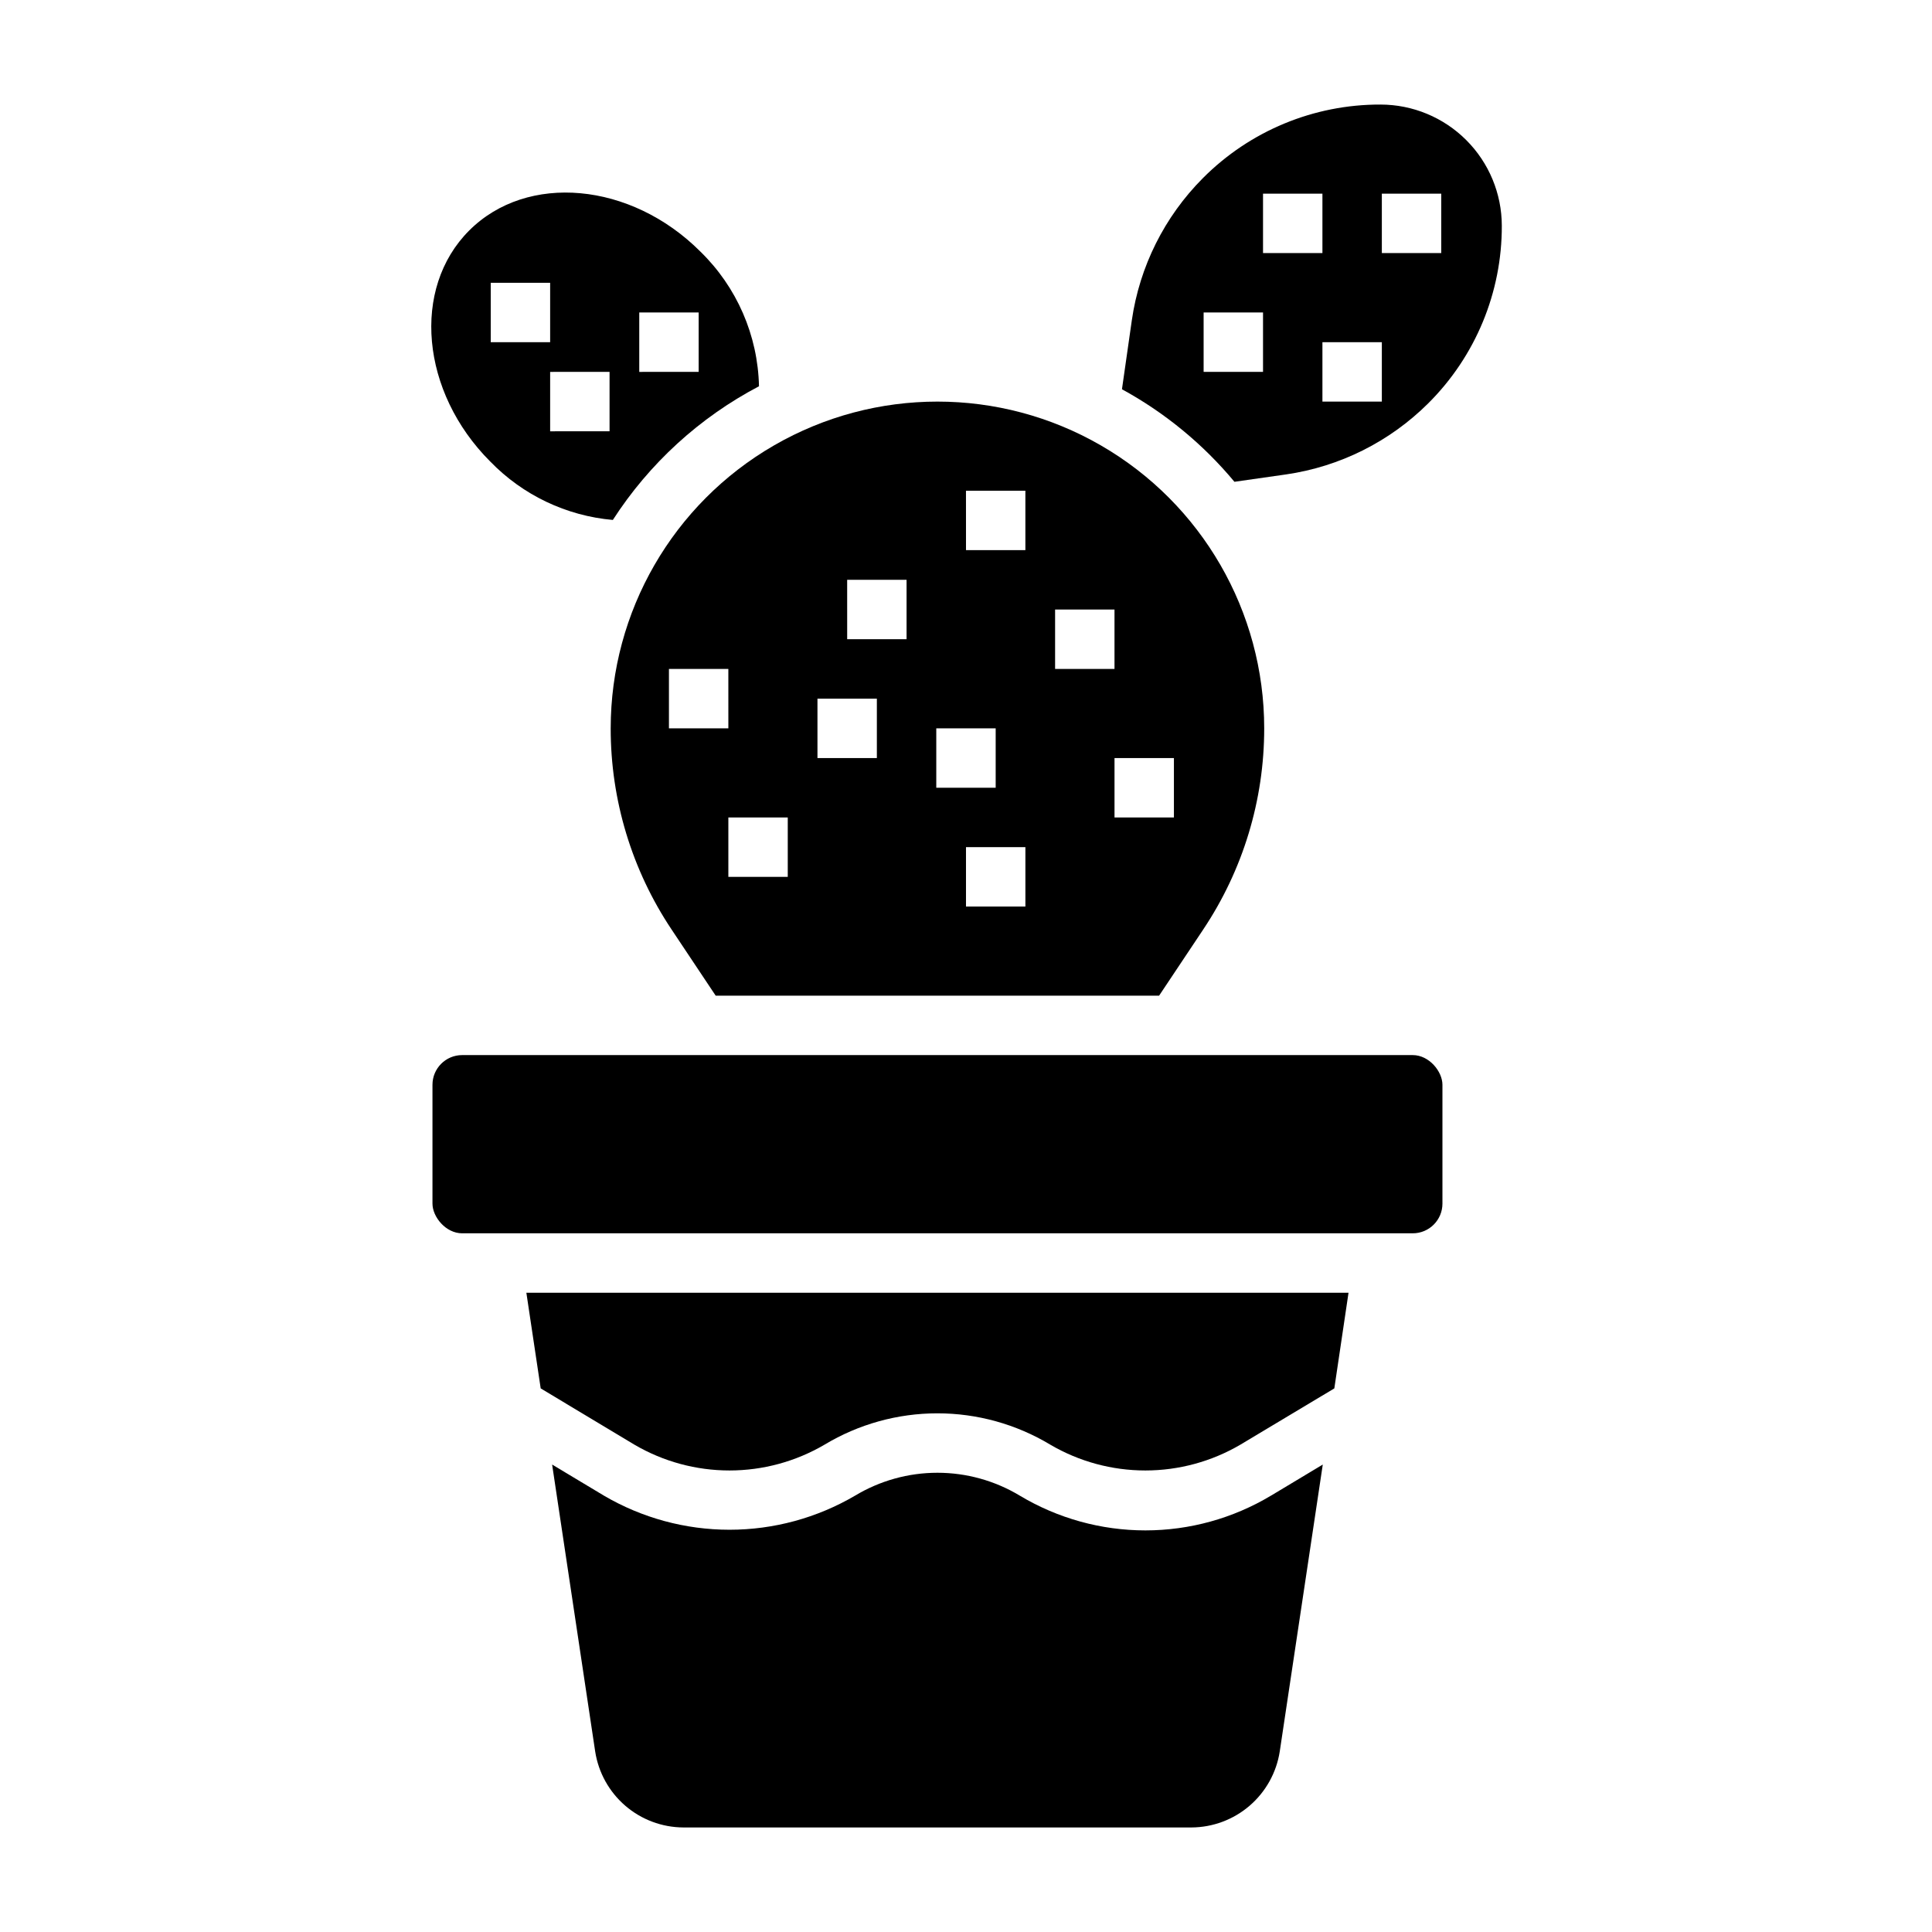 <?xml version="1.0" encoding="UTF-8"?>
<!-- Uploaded to: ICON Repo, www.svgrepo.com, Generator: ICON Repo Mixer Tools -->
<svg fill="#000000" width="800px" height="800px" version="1.1" viewBox="144 144 512 512" xmlns="http://www.w3.org/2000/svg">
 <g>
  <path d="m471.14 271.68 13.68-1.953h0.004c14.254-2.066 27.461-8.672 37.668-18.836 12.531-12.457 19.555-29.414 19.504-47.082-0.016-8.516-3.406-16.676-9.43-22.691-6.023-6.019-14.188-9.402-22.703-9.41-17.672-0.055-34.629 6.973-47.09 19.504-10.168 10.203-16.77 23.414-18.828 37.668l-2.613 18.27v0.004c11.391 6.223 21.508 14.547 29.809 24.527zm39.062-76.359h15.742v15.746h-15.742zm0 39.359v15.742l-15.746 0.004v-15.742zm-31.488-39.359h15.742v15.746h-15.742zm-15.742 31.488h15.742v15.742l-15.742 0.004z"/>
  <path d="m306.41 281.79c9.641-14.953 22.98-27.156 38.73-35.426-0.293-13.484-5.879-26.312-15.555-35.715-18.414-18.414-45.887-20.906-61.238-5.566-15.352 15.344-12.84 42.816 5.574 61.23h0.004c8.617 8.895 20.148 14.391 32.484 15.477zm7-54.98h15.742v15.742l-15.742 0.004zm-7.871 15.742v15.742l-15.746 0.004v-15.742zm-31.488-23.613h15.742v15.742l-15.742 0.004z"/>
  <path d="m305.84 337.02c-0.016 18.977 5.598 37.535 16.141 53.316l11.688 17.531h117.5l11.691-17.531h-0.004c10.555-15.777 16.184-34.336 16.172-53.316 0-30.938-16.508-59.523-43.297-74.992-26.793-15.469-59.801-15.469-86.594 0s-43.297 44.055-43.297 74.992zm109.9 47.23h-15.742v-15.742h15.742zm39.359-39.359v15.742h-15.742v-15.742zm-31.488-39.359h15.742v15.742h-15.742zm-23.617-31.488h15.742v15.742h-15.738zm-7.871 62.977h15.742v15.742h-15.742zm-23.617-39.359h15.742v15.742h-15.738zm-7.871 31.488h15.742v15.742h-15.742zm-7.871 47.23h-15.742v-15.746h15.742zm-15.742-39.359h-15.746v-15.746h15.742z"/>
  <path d="m266.48 423.61h251.91c4.348 0 7.871 4.348 7.871 7.871v31.488c0 4.348-3.523 7.871-7.871 7.871h-251.91c-4.348 0-7.871-4.348-7.871-7.871v-31.488c0-4.348 3.523-7.871 7.871-7.871z"/>
  <path d="m447.54 549.57c-11.73 0-23.238-3.188-33.301-9.219-6.582-3.961-14.125-6.055-21.809-6.055-7.684 0-15.227 2.094-21.809 6.055-10.098 5.922-21.59 9.047-33.297 9.047-11.703 0-23.199-3.125-33.293-9.047l-13.715-8.234 11.414 76.059v0.004c0.867 5.578 3.695 10.668 7.973 14.355 4.277 3.684 9.73 5.727 15.379 5.758h134.7c5.648-0.035 11.102-2.078 15.379-5.762 4.281-3.688 7.109-8.773 7.981-14.352l11.406-76.059-13.715 8.234v-0.004c-10.059 6.031-21.562 9.219-33.289 9.219z"/>
  <path d="m287.29 511.94 24.836 14.91h0.004c7.637 4.481 16.332 6.84 25.188 6.84 8.855 0 17.551-2.359 25.191-6.84 9.031-5.434 19.375-8.305 29.914-8.305 10.539 0 20.883 2.871 29.914 8.305 7.641 4.481 16.336 6.84 25.191 6.84s17.551-2.359 25.188-6.84l24.895-14.91 3.762-25.348h-217.88z"/>
 </g>
</svg>